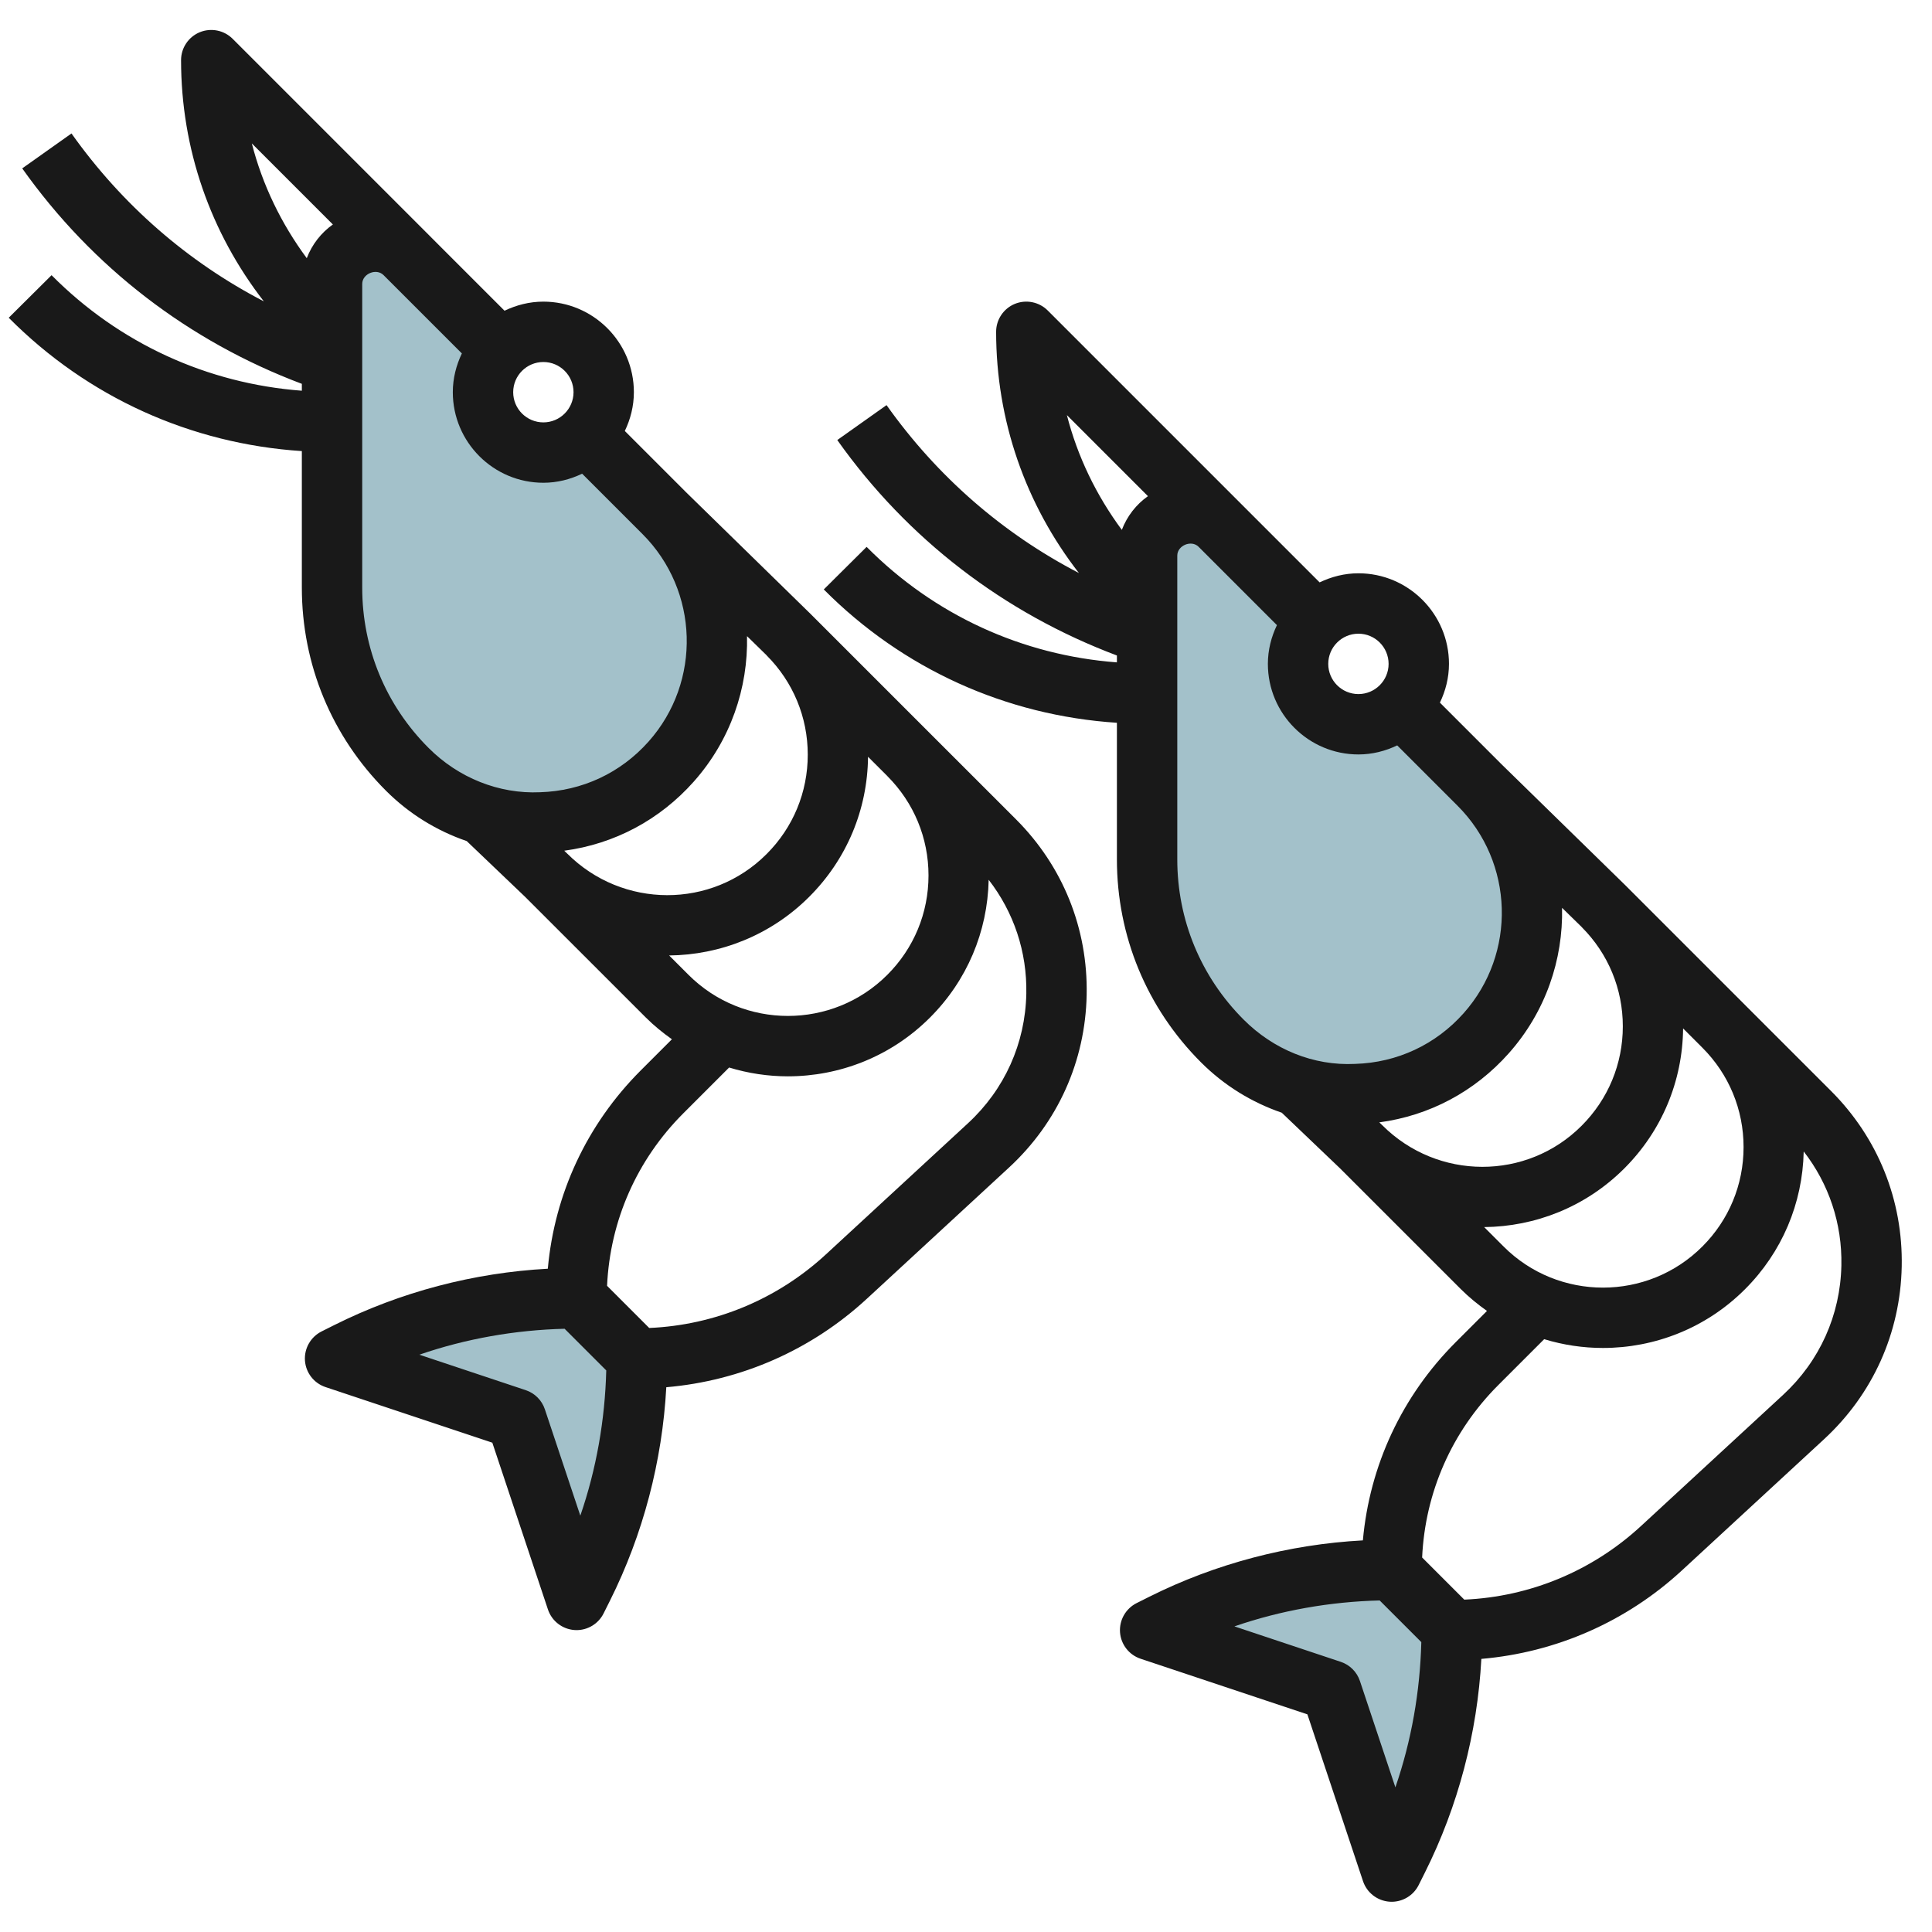 <svg id="Layer_3" enable-background="new 0 0 64 64" height="512" viewBox="0 0 64 64" width="512" xmlns="http://www.w3.org/2000/svg"><g><g fill="#a3c1ca"><path d="m19.101 43.007c-2.631 0-5.225.612-7.578 1.789l-.422.211 6 2 2 6 .211-.422c1.176-2.353 1.789-4.947 1.789-7.578"/><g><path d="m19.414 14.414c-.362.362-.862.586-1.414.586-1.105 0-2-.895-2-2 0-.552.224-1.052.586-1.414l-3.172-3.172c-.265-.265-.625-.414-1-.414-.781 0-1.414.633-1.414 1.414v10.061c0 2.257.897 4.422 2.493 6.018 2.445 2.445 6.445 2.328 8.742-.257 2.114-2.379 2.008-5.993-.242-8.243z"/><path d="m48.993 25.993-2.578-2.578c-.363.361-.863.585-1.415.585-1.105 0-2-.895-2-2 0-.552.224-1.052.586-1.414l-3.172-3.172c-.265-.265-.625-.414-1-.414-.781 0-1.414.633-1.414 1.414v10.061c0 2.257.897 4.422 2.493 6.018 2.445 2.445 6.445 2.328 8.742-.257 2.114-2.379 2.008-5.993-.242-8.243z"/></g><path d="m46.101 52.007c-2.631 0-5.225.612-7.578 1.789l-.422.211 6 2 2 6 .211-.422c1.176-2.353 1.789-4.947 1.789-7.578"/></g><path d="m28.708 18.116-1.419 1.41c2.622 2.64 6.041 4.177 9.71 4.417v4.524c0 2.541.989 4.928 2.785 6.724.769.769 1.683 1.328 2.676 1.669l1.933 1.846 4.001 4c.271.27.562.506.864.72l-1.036 1.036c-1.782 1.783-2.852 4.086-3.075 6.565-2.45.132-4.877.768-7.072 1.866l-.423.212c-.361.182-.578.562-.55.966.029.403.298.749.682.877l5.525 1.842 1.842 5.524c.128.384.474.652.877.682.024.002.048.003.072.003.376-.001.723-.212.894-.552l.212-.424c1.097-2.194 1.733-4.62 1.866-7.07 2.475-.213 4.806-1.233 6.646-2.933l4.707-4.345c1.615-1.491 2.528-3.522 2.572-5.72.044-2.196-.787-4.262-2.342-5.816l-2.838-2.837c-.003-.003-.006-.007-.009-.01l-4-4-.001.001c-.003-.003-.005-.006-.008-.009l-4.093-4c-.002-.002-.004-.005-.006-.007l-2.001-2.001c.187-.391.3-.823.3-1.285 0-1.654-1.346-3-2.999-3-.462 0-.894.114-1.286.301l-2.085-2.085-.509-.509-6.414-6.414c-.286-.285-.717-.37-1.09-.217-.374.155-.618.52-.618.924 0 2.932.971 5.712 2.742 7.991-2.523-1.309-4.695-3.198-6.372-5.562l-1.632 1.157c2.329 3.284 5.525 5.731 9.263 7.137v.228c-3.132-.235-6.047-1.565-8.291-3.826zm17.516 41.092-1.175-3.524c-.1-.299-.334-.533-.633-.633l-3.525-1.175c1.547-.533 3.178-.818 4.812-.859l1.38 1.38c-.042 1.635-.326 3.264-.859 4.811zm14.774-17.291c-.033 1.647-.719 3.171-1.93 4.289l-4.707 4.345c-1.61 1.487-3.676 2.345-5.855 2.439l-1.396-1.396c.099-2.16.987-4.177 2.527-5.716l1.516-1.516c.633.193 1.29.291 1.946.291 1.705 0 3.41-.648 4.707-1.946 1.224-1.224 1.908-2.84 1.944-4.564.834 1.075 1.276 2.388 1.248 3.774zm-3.24-3.918c0 1.244-.484 2.413-1.365 3.293-1.814 1.816-4.771 1.816-6.585 0l-.643-.643c1.683-.016 3.361-.662 4.642-1.943 1.241-1.241 1.93-2.886 1.948-4.638l.639.639c.879.879 1.364 2.049 1.364 3.292zm-5.36-7.286c.877.879 1.36 2.046 1.36 3.286 0 1.244-.485 2.413-1.365 3.293-1.813 1.818-4.769 1.816-6.602-.016l-.101-.096c1.658-.221 3.162-1.018 4.291-2.289 1.22-1.373 1.803-3.103 1.764-4.818l.648.633zm-7.398-9.721c.551 0 .999.448.999 1 0 .551-.448 1-.999 1-.552 0-1-.448-1-1s.448-1 1-1zm-2.7-.284c-.187.391-.3.823-.3 1.284 0 1.654 1.346 3 3 3 .461 0 .893-.113 1.284-.3l2 2c1.874 1.874 1.962 4.892.202 6.871-.926 1.042-2.204 1.639-3.598 1.68-1.381.068-2.704-.479-3.69-1.466-1.418-1.417-2.199-3.303-2.199-5.309v-10.062c0-.339.468-.53.706-.293l.509.509zm-4.273-4.272c-.391.276-.692.664-.865 1.117-.848-1.147-1.469-2.431-1.82-3.802z" fill="#191919"/><path d="m1.708 9.116-1.419 1.41c2.622 2.64 6.041 4.177 9.71 4.417v4.524c0 2.54.989 4.928 2.785 6.725.77.77 1.683 1.329 2.677 1.67l1.932 1.845 4.001 4c.271.27.562.506.864.72l-1.036 1.036c-1.782 1.783-2.852 4.086-3.075 6.565-2.45.132-4.877.768-7.072 1.866l-.423.212c-.361.182-.578.562-.55.966.029.403.298.749.682.877l5.525 1.842 1.842 5.524c.128.384.474.652.877.682.024.002.048.003.072.003.376-.001.723-.212.894-.552l.212-.424c1.097-2.194 1.733-4.62 1.866-7.07 2.475-.213 4.806-1.233 6.646-2.933l4.707-4.345c1.615-1.491 2.529-3.522 2.572-5.719.044-2.197-.787-4.262-2.341-5.816l-2.849-2.848-4-4-.001.001c-.003-.003-.005-.006-.008-.009l-4.093-4c-.002-.002-.004-.005-.006-.007l-2.001-2.001c.187-.391.3-.823.3-1.285 0-1.654-1.346-3-2.999-3-.462 0-.894.114-1.286.301l-2.085-2.085-.508-.509-6.414-6.414c-.286-.285-.716-.371-1.09-.217-.374.155-.618.52-.618.924 0 2.932.971 5.712 2.742 7.991-2.523-1.309-4.695-3.198-6.372-5.562l-1.632 1.157c2.329 3.284 5.525 5.731 9.263 7.137v.228c-3.132-.236-6.047-1.566-8.291-3.827zm17.516 41.092-1.175-3.524c-.1-.299-.334-.533-.633-.633l-3.525-1.175c1.547-.533 3.178-.818 4.812-.859l1.38 1.38c-.042 1.635-.326 3.264-.859 4.811zm14.774-17.291c-.033 1.648-.719 3.171-1.93 4.29l-4.707 4.345c-1.61 1.487-3.676 2.345-5.855 2.439l-1.396-1.396c.099-2.16.987-4.177 2.527-5.716l1.516-1.516c.634.193 1.29.292 1.948.292 1.704-.001 3.409-.649 4.706-1.947 1.224-1.223 1.908-2.839 1.944-4.564.833 1.075 1.274 2.387 1.247 3.773zm-4.6-7.204c.877.879 1.36 2.046 1.36 3.287 0 1.244-.484 2.414-1.365 3.293-1.814 1.815-4.771 1.815-6.585 0l-.642-.642c1.682-.017 3.361-.663 4.641-1.944 1.242-1.241 1.93-2.886 1.948-4.638l.639.638zm-4-4c.877.879 1.36 2.046 1.36 3.287 0 1.244-.484 2.414-1.365 3.293-1.813 1.817-4.769 1.816-6.602-.016l-.1-.096c1.658-.222 3.162-1.018 4.291-2.289 1.22-1.373 1.803-3.103 1.764-4.819l.648.633zm-7.398-9.721c.551 0 .999.448.999 1 0 .551-.448 1-.999 1-.552 0-1-.448-1-1s.448-1 1-1zm-2.7-.284c-.187.391-.3.823-.3 1.284 0 1.654 1.346 3 3 3 .461 0 .893-.113 1.284-.3l2 2c1.873 1.874 1.962 4.892.202 6.872-.926 1.042-2.204 1.639-3.598 1.68-1.362.062-2.704-.479-3.689-1.466-1.419-1.418-2.2-3.304-2.2-5.31v-10.062c0-.339.468-.531.706-.293l.509.509zm-4.273-4.272c-.391.276-.692.664-.865 1.117-.848-1.147-1.469-2.431-1.82-3.802z" fill="#191919"/></g></svg>